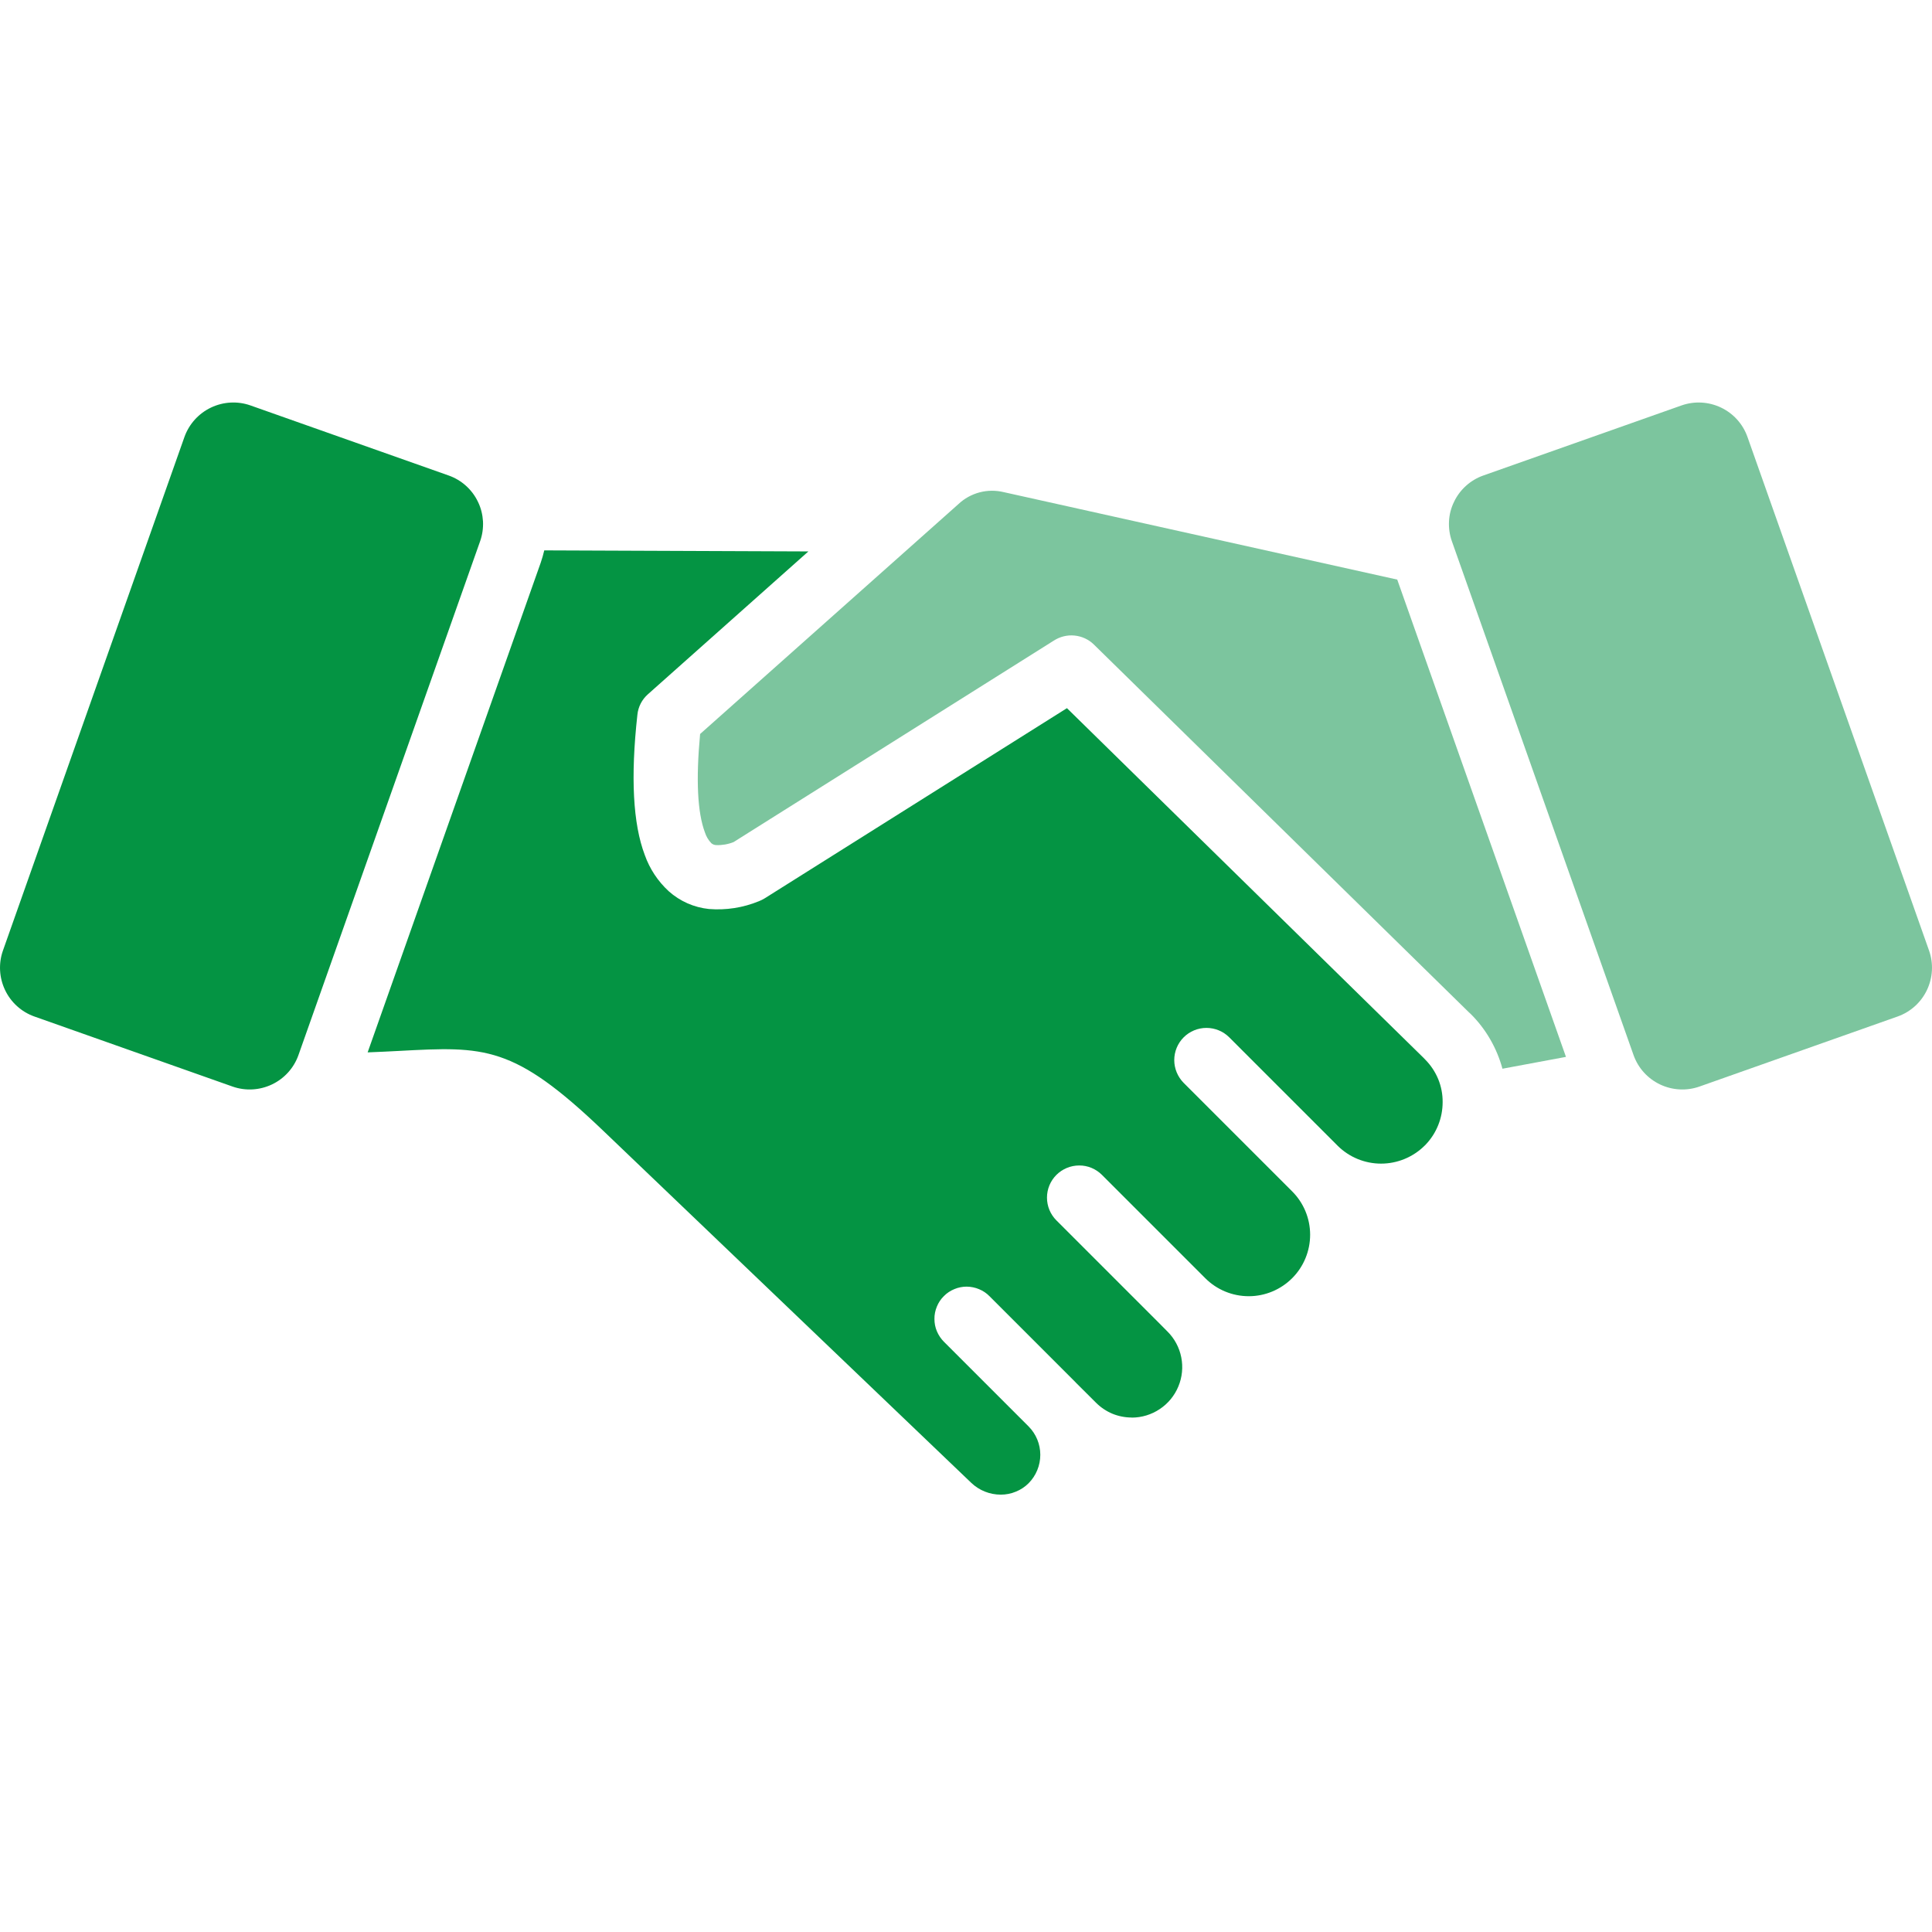 <svg width="24" height="24" viewBox="0 0 24 24" fill="none" xmlns="http://www.w3.org/2000/svg">
<path fill-rule="evenodd" clip-rule="evenodd" d="M19.453 13.129L17.357 7.2L12.471 6.114C12.372 6.09 12.269 6.09 12.17 6.116C12.071 6.142 11.98 6.192 11.906 6.262L8.697 9.118C8.644 9.687 8.664 10.094 8.757 10.341C8.773 10.391 8.8 10.437 8.837 10.475C8.853 10.489 8.874 10.497 8.895 10.498C8.97 10.501 9.044 10.488 9.112 10.461L13.089 7.959C13.166 7.909 13.257 7.886 13.348 7.895C13.439 7.904 13.524 7.943 13.589 8.007L18.246 12.574C18.255 12.581 18.262 12.588 18.27 12.596C18.459 12.784 18.594 13.019 18.664 13.276L19.453 13.129ZM18.036 6.724C18.008 6.645 17.996 6.561 18 6.477C18.004 6.393 18.025 6.311 18.062 6.235C18.098 6.159 18.149 6.091 18.211 6.035C18.274 5.978 18.347 5.935 18.426 5.907L20.89 5.036C21.05 4.98 21.226 4.99 21.379 5.063C21.532 5.136 21.65 5.266 21.707 5.426L23.964 11.81C24.02 11.97 24.01 12.146 23.937 12.299C23.864 12.452 23.734 12.57 23.574 12.627L21.11 13.498C20.95 13.554 20.774 13.544 20.621 13.471C20.468 13.398 20.35 13.268 20.293 13.108L18.036 6.724Z" fill="#7CC59E"/>
<path fill-rule="evenodd" clip-rule="evenodd" d="M3.707 13.108L5.964 6.724C5.992 6.645 6.004 6.561 6 6.477C5.995 6.393 5.975 6.311 5.938 6.235C5.902 6.159 5.851 6.091 5.789 6.035C5.726 5.978 5.653 5.935 5.574 5.907L3.11 5.036C2.95 4.98 2.774 4.99 2.621 5.063C2.468 5.136 2.35 5.266 2.292 5.426L0.036 11.81C-0.02 11.97 -0.01 12.146 0.063 12.299C0.136 12.452 0.266 12.57 0.426 12.627L2.89 13.498C3.05 13.554 3.226 13.544 3.379 13.471C3.532 13.398 3.65 13.268 3.707 13.108ZM11.727 16.669L12.778 17.72C12.871 17.814 12.923 17.94 12.923 18.072C12.923 18.204 12.871 18.331 12.778 18.425C12.733 18.47 12.679 18.506 12.619 18.53C12.56 18.555 12.496 18.567 12.432 18.567C12.296 18.567 12.164 18.515 12.065 18.42L7.495 14.048C6.378 12.979 6.023 12.998 4.955 13.055C4.836 13.061 4.707 13.068 4.567 13.073L6.717 6.99C6.734 6.94 6.749 6.889 6.761 6.837L10.042 6.85L8.049 8.624C7.975 8.689 7.928 8.78 7.918 8.878C7.832 9.654 7.863 10.235 8.01 10.622C8.071 10.794 8.173 10.948 8.308 11.072C8.447 11.196 8.622 11.273 8.807 11.292C9.019 11.309 9.231 11.276 9.428 11.195C9.453 11.185 9.477 11.173 9.5 11.159L13.254 8.797L17.686 13.143C17.692 13.149 17.698 13.155 17.704 13.162C17.773 13.231 17.828 13.314 17.866 13.405C17.903 13.496 17.922 13.593 17.921 13.691C17.921 13.887 17.847 14.074 17.713 14.216C17.707 14.222 17.701 14.227 17.696 14.233C17.552 14.375 17.358 14.455 17.156 14.455C16.954 14.455 16.76 14.375 16.617 14.233L15.27 12.886C15.195 12.811 15.093 12.769 14.987 12.769C14.881 12.769 14.779 12.811 14.704 12.886C14.629 12.961 14.587 13.063 14.587 13.169C14.587 13.275 14.63 13.377 14.704 13.452L16.051 14.799C16.194 14.941 16.275 15.136 16.275 15.338C16.275 15.54 16.195 15.735 16.052 15.878C15.909 16.021 15.715 16.102 15.513 16.102C15.31 16.102 15.116 16.022 14.973 15.879L13.689 14.595C13.614 14.52 13.512 14.477 13.406 14.478C13.3 14.478 13.198 14.52 13.123 14.595C13.048 14.67 13.006 14.771 13.006 14.877C13.006 14.984 13.048 15.085 13.123 15.16L14.406 16.443L14.407 16.444L14.502 16.54C14.59 16.627 14.65 16.739 14.674 16.861C14.698 16.982 14.686 17.108 14.638 17.223C14.591 17.337 14.511 17.435 14.407 17.504C14.304 17.573 14.183 17.61 14.059 17.61V17.609C13.977 17.609 13.895 17.593 13.819 17.562C13.743 17.53 13.674 17.484 13.616 17.426L13.366 17.177C13.363 17.174 13.361 17.171 13.358 17.168C13.353 17.164 13.348 17.159 13.344 17.154L12.293 16.103C12.256 16.065 12.212 16.035 12.163 16.015C12.114 15.994 12.062 15.984 12.009 15.983C11.957 15.983 11.904 15.993 11.855 16.014C11.806 16.034 11.762 16.063 11.725 16.101C11.687 16.138 11.658 16.182 11.638 16.231C11.618 16.28 11.607 16.332 11.608 16.385C11.608 16.438 11.618 16.49 11.639 16.539C11.66 16.588 11.69 16.632 11.727 16.669Z" fill="#049443"/>
</svg>
